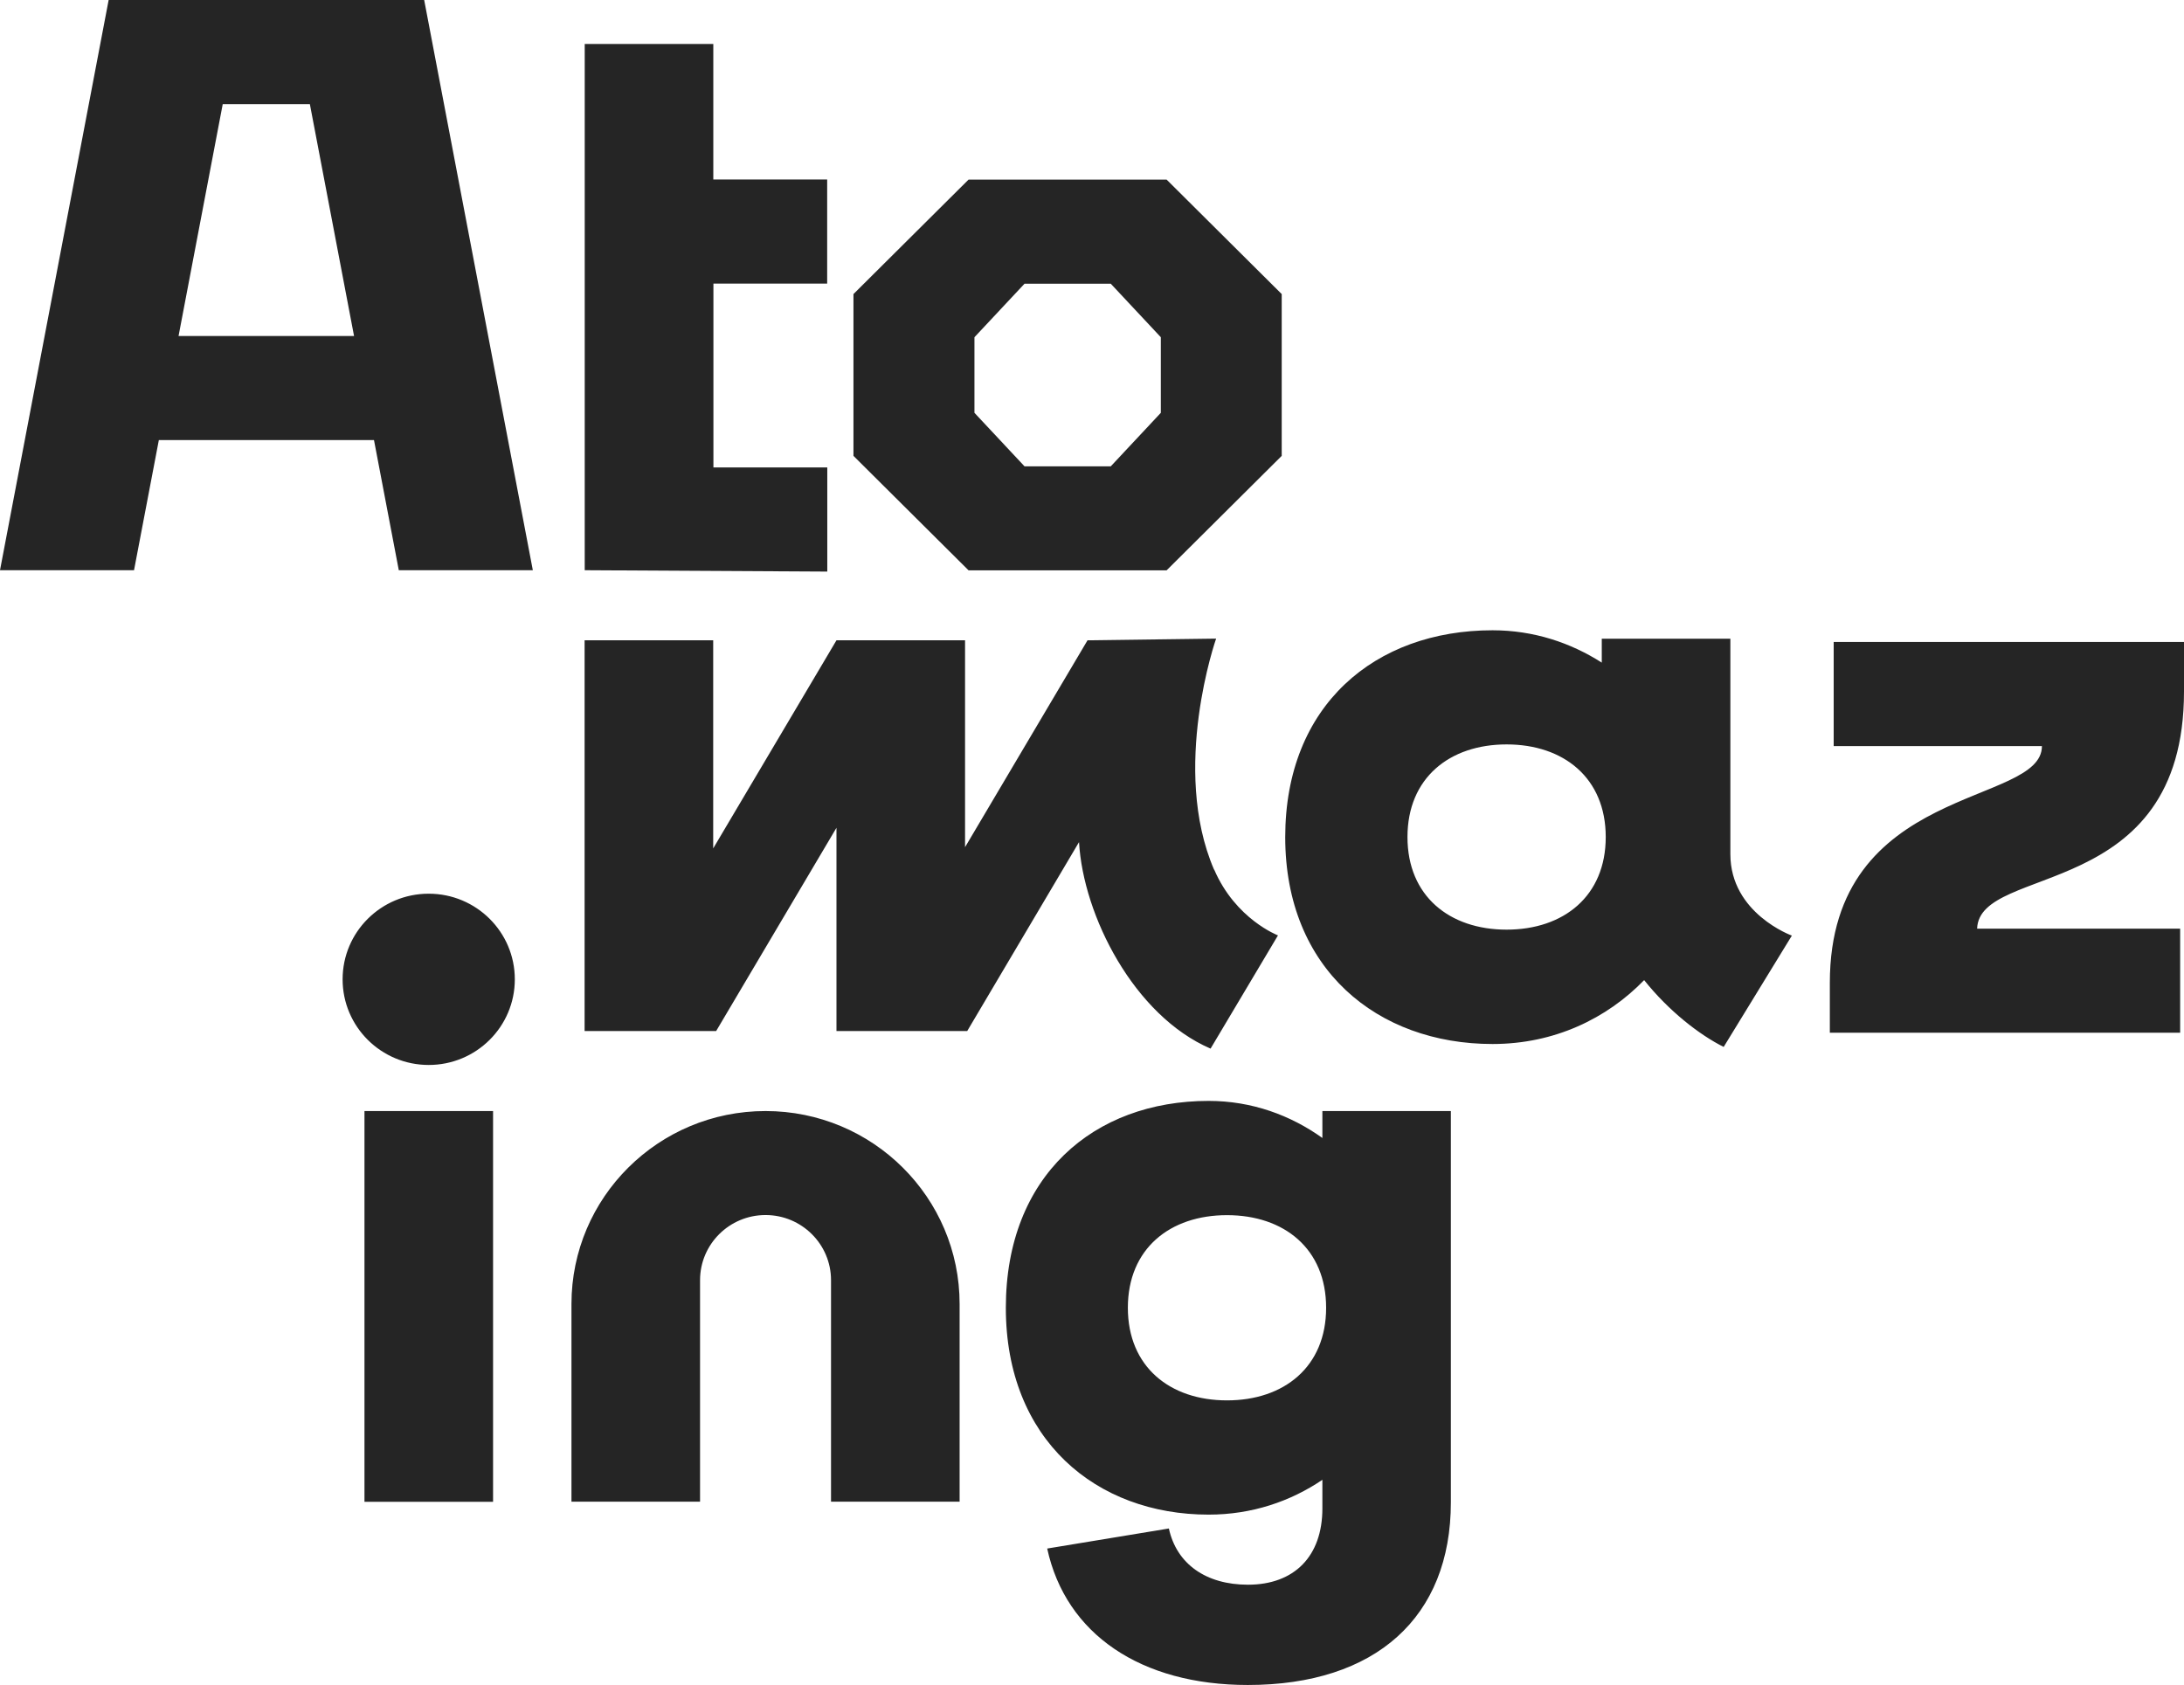 <?xml version="1.0" encoding="UTF-8"?> <svg xmlns="http://www.w3.org/2000/svg" width="521" height="402" viewBox="0 0 521 402" fill="none"> <path d="M86.946 265.07H117.622V358.292H86.946V265.07ZM197.324 67.659V42.821H170.162V10.483H139.486V136.043L197.351 136.365V111.528H170.189V67.659H197.351H197.324ZM102.27 213.217C90.919 213.217 81.73 222.357 81.73 233.647C81.73 244.936 90.919 254.076 102.27 254.076C113.622 254.076 122.811 244.936 122.811 233.647C122.811 222.357 113.622 213.217 102.27 213.217ZM89.189 104.996H37.892L31.973 136.043H0L25.919 0H101.189L127.108 136.043H95.135L89.216 104.996H89.189ZM84.459 80.158L73.919 24.838H53.135L42.595 80.158H84.432H84.459ZM427.486 223.163L411.189 249.775C405.432 246.899 398.108 241.227 392.216 233.835C383.351 242.974 370.838 249.076 356.054 249.076C328.568 249.076 306.595 231.2 306.595 199.723C306.595 168.246 328.027 150.37 356.054 150.37C365.892 150.37 374.703 153.354 382.108 158.085V152.386H412.784V203.782C412.784 217.921 427.459 223.217 427.459 223.217L427.486 223.163ZM383.054 199.696C383.054 185.611 373.027 177.6 359.405 177.6C345.784 177.6 335.757 185.611 335.757 199.696C335.757 213.782 345.784 221.792 359.405 221.792C373.027 221.792 383.054 213.782 383.054 199.696ZM346.108 265.07V358.426C346.108 385.818 328.189 402 297.676 402C272.162 402 254.243 389.877 249.811 369.448L278.838 364.663C280.676 373.13 287.703 378.076 297.703 378.076C308.784 378.076 315.459 371.275 315.459 359.878V353.05C307.865 358.185 298.676 361.356 288.324 361.356C261.459 361.356 239.946 343.481 239.946 312.004C239.946 280.526 260.919 262.651 288.324 262.651C298.676 262.651 307.892 266.091 315.459 271.494V265.07H346.135H346.108ZM316.351 312.004C316.351 297.918 306.324 289.908 292.703 289.908C279.081 289.908 269.054 297.918 269.054 312.004C269.054 326.089 279.081 334.099 292.703 334.099C306.324 334.099 316.351 326.089 316.351 312.004ZM182.622 265.07C157.054 265.07 136.324 285.687 136.324 311.117V358.265H167V305.418C167 296.843 174 289.881 182.622 289.881C191.243 289.881 198.243 296.843 198.243 305.418V358.265H228.919V311.117C228.919 285.687 208.189 265.07 182.622 265.07ZM289.622 207.492C279.216 183.353 290.108 152.359 290.108 152.359L259.432 152.763L230.216 202.116V152.763H199.541L170.135 202.411V152.763H139.459V245.985H170.838L199.541 197.492V245.985H230.73L257.405 200.906C258.405 218.486 270.541 242.302 288.784 250.178L304.865 223.163C304.865 223.163 294.757 219.319 289.649 207.465L289.622 207.492ZM437.432 153.166V178.004H487.108C487.108 192.439 436.513 186.874 436.513 234.48V246.388H520.081V221.55H471.649C472.189 205.933 521 215.368 521 164.966V153.166H437.432ZM305.757 70.159V108.759L278.297 136.07H231.054L203.595 108.759V70.159L231.054 42.848H278.297L305.757 70.159ZM276.919 80.454L264.973 67.686H244.405L232.459 80.454V98.491L244.405 111.259H264.973L276.919 98.491V80.454Z" fill="#252525"></path> </svg> 